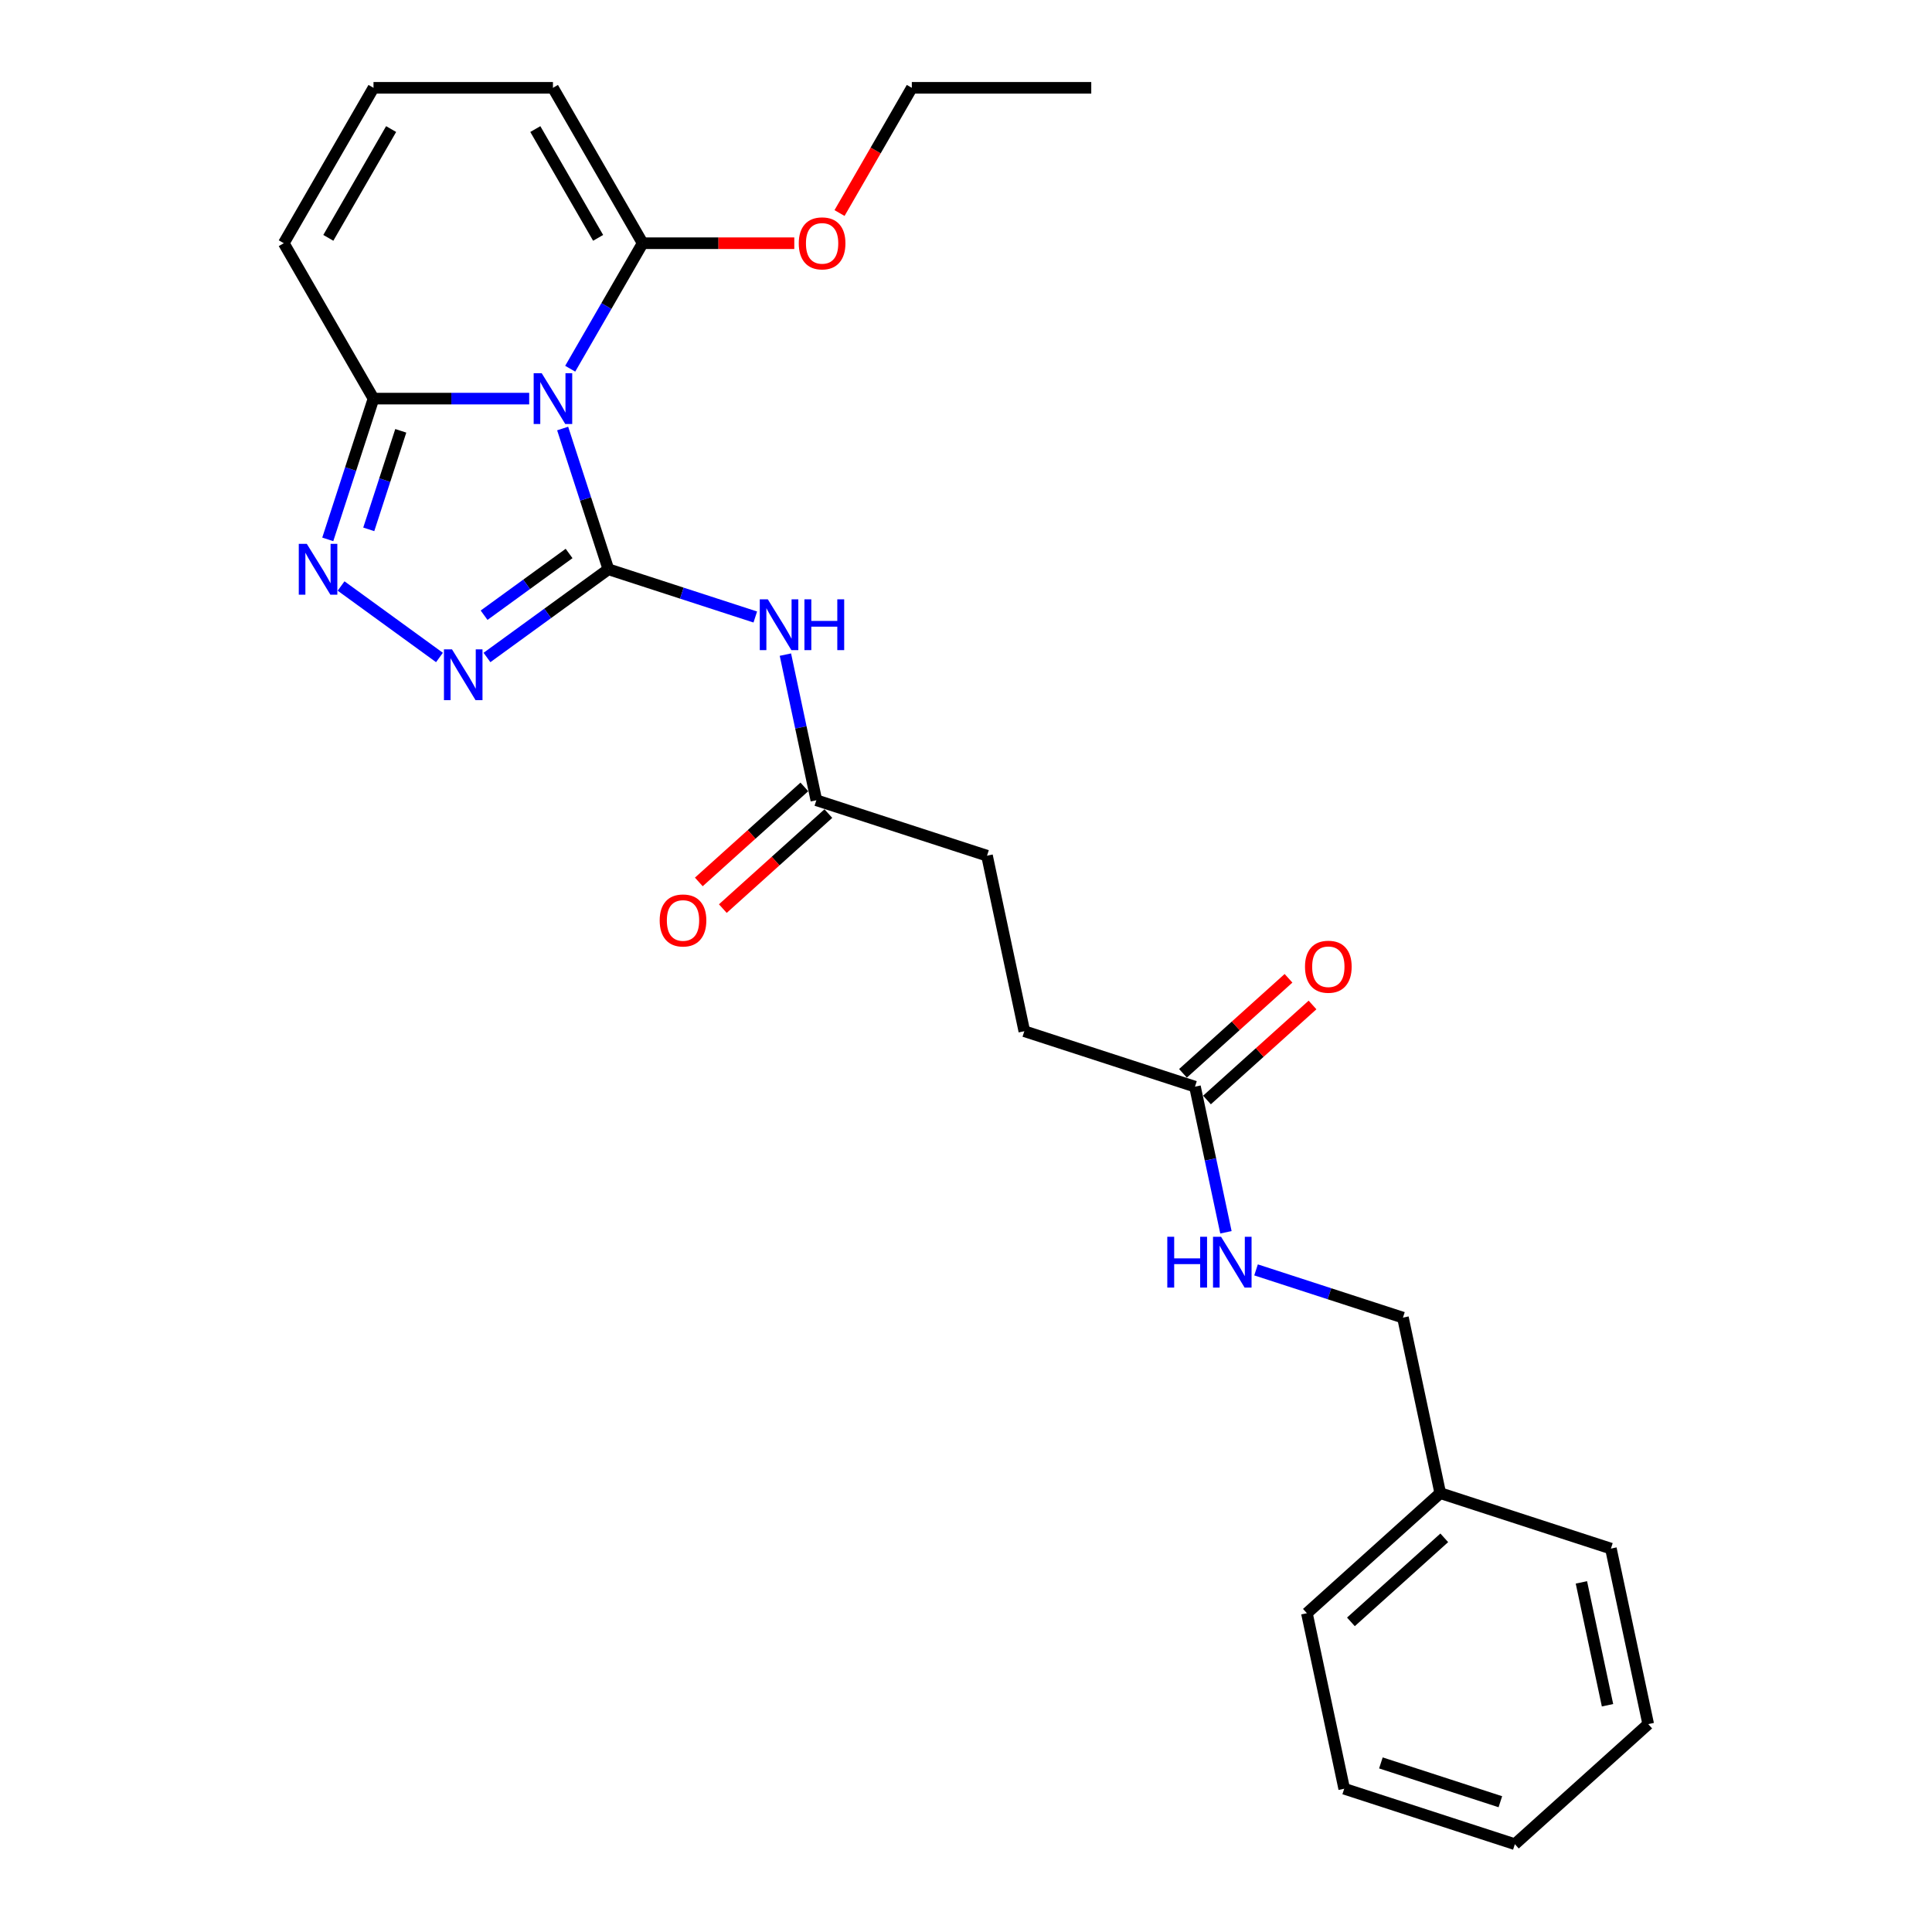 <?xml version='1.0' encoding='iso-8859-1'?>
<svg version='1.1' baseProfile='full'
              xmlns='http://www.w3.org/2000/svg'
                      xmlns:rdkit='http://www.rdkit.org/xml'
                      xmlns:xlink='http://www.w3.org/1999/xlink'
                  xml:space='preserve'
width='1000px' height='1000px' viewBox='0 0 1000 1000'>
<!-- END OF HEADER -->
<rect style='opacity:1.0;fill:#FFFFFF;stroke:none' width='1000' height='1000' x='0' y='0'> </rect>
<path class='bond-0' d='M 314.903,294.655 L 303.067,258.226' style='fill:none;fill-rule:evenodd;stroke:#000000;stroke-width:6px;stroke-linecap:butt;stroke-linejoin:miter;stroke-opacity:1' />
<path class='bond-0' d='M 303.067,258.226 L 291.23,221.797' style='fill:none;fill-rule:evenodd;stroke:#0000FF;stroke-width:6px;stroke-linecap:butt;stroke-linejoin:miter;stroke-opacity:1' />
<path class='bond-1' d='M 314.903,294.655 L 283.482,317.484' style='fill:none;fill-rule:evenodd;stroke:#000000;stroke-width:6px;stroke-linecap:butt;stroke-linejoin:miter;stroke-opacity:1' />
<path class='bond-1' d='M 283.482,317.484 L 252.061,340.313' style='fill:none;fill-rule:evenodd;stroke:#0000FF;stroke-width:6px;stroke-linecap:butt;stroke-linejoin:miter;stroke-opacity:1' />
<path class='bond-1' d='M 294.558,286.476 L 272.564,302.456' style='fill:none;fill-rule:evenodd;stroke:#000000;stroke-width:6px;stroke-linecap:butt;stroke-linejoin:miter;stroke-opacity:1' />
<path class='bond-1' d='M 272.564,302.456 L 250.569,318.436' style='fill:none;fill-rule:evenodd;stroke:#0000FF;stroke-width:6px;stroke-linecap:butt;stroke-linejoin:miter;stroke-opacity:1' />
<path class='bond-3' d='M 314.903,294.655 L 352.921,307.008' style='fill:none;fill-rule:evenodd;stroke:#000000;stroke-width:6px;stroke-linecap:butt;stroke-linejoin:miter;stroke-opacity:1' />
<path class='bond-3' d='M 352.921,307.008 L 390.938,319.36' style='fill:none;fill-rule:evenodd;stroke:#0000FF;stroke-width:6px;stroke-linecap:butt;stroke-linejoin:miter;stroke-opacity:1' />
<path class='bond-4' d='M 273.906,206.323 L 233.615,206.323' style='fill:none;fill-rule:evenodd;stroke:#0000FF;stroke-width:6px;stroke-linecap:butt;stroke-linejoin:miter;stroke-opacity:1' />
<path class='bond-4' d='M 233.615,206.323 L 193.325,206.323' style='fill:none;fill-rule:evenodd;stroke:#000000;stroke-width:6px;stroke-linecap:butt;stroke-linejoin:miter;stroke-opacity:1' />
<path class='bond-5' d='M 295.136,190.85 L 313.889,158.369' style='fill:none;fill-rule:evenodd;stroke:#0000FF;stroke-width:6px;stroke-linecap:butt;stroke-linejoin:miter;stroke-opacity:1' />
<path class='bond-5' d='M 313.889,158.369 L 332.641,125.889' style='fill:none;fill-rule:evenodd;stroke:#000000;stroke-width:6px;stroke-linecap:butt;stroke-linejoin:miter;stroke-opacity:1' />
<path class='bond-2' d='M 227.467,340.313 L 176.541,303.313' style='fill:none;fill-rule:evenodd;stroke:#0000FF;stroke-width:6px;stroke-linecap:butt;stroke-linejoin:miter;stroke-opacity:1' />
<path class='bond-26' d='M 169.652,279.182 L 181.488,242.752' style='fill:none;fill-rule:evenodd;stroke:#0000FF;stroke-width:6px;stroke-linecap:butt;stroke-linejoin:miter;stroke-opacity:1' />
<path class='bond-26' d='M 181.488,242.752 L 193.325,206.323' style='fill:none;fill-rule:evenodd;stroke:#000000;stroke-width:6px;stroke-linecap:butt;stroke-linejoin:miter;stroke-opacity:1' />
<path class='bond-26' d='M 190.869,273.993 L 199.155,248.492' style='fill:none;fill-rule:evenodd;stroke:#0000FF;stroke-width:6px;stroke-linecap:butt;stroke-linejoin:miter;stroke-opacity:1' />
<path class='bond-26' d='M 199.155,248.492 L 207.44,222.992' style='fill:none;fill-rule:evenodd;stroke:#000000;stroke-width:6px;stroke-linecap:butt;stroke-linejoin:miter;stroke-opacity:1' />
<path class='bond-6' d='M 406.524,338.829 L 414.535,376.516' style='fill:none;fill-rule:evenodd;stroke:#0000FF;stroke-width:6px;stroke-linecap:butt;stroke-linejoin:miter;stroke-opacity:1' />
<path class='bond-6' d='M 414.535,376.516 L 422.545,414.204' style='fill:none;fill-rule:evenodd;stroke:#000000;stroke-width:6px;stroke-linecap:butt;stroke-linejoin:miter;stroke-opacity:1' />
<path class='bond-9' d='M 193.325,206.323 L 146.886,125.889' style='fill:none;fill-rule:evenodd;stroke:#000000;stroke-width:6px;stroke-linecap:butt;stroke-linejoin:miter;stroke-opacity:1' />
<path class='bond-8' d='M 332.641,125.889 L 286.203,45.455' style='fill:none;fill-rule:evenodd;stroke:#000000;stroke-width:6px;stroke-linecap:butt;stroke-linejoin:miter;stroke-opacity:1' />
<path class='bond-8' d='M 309.589,123.111 L 277.081,66.807' style='fill:none;fill-rule:evenodd;stroke:#000000;stroke-width:6px;stroke-linecap:butt;stroke-linejoin:miter;stroke-opacity:1' />
<path class='bond-14' d='M 332.641,125.889 L 371.882,125.889' style='fill:none;fill-rule:evenodd;stroke:#000000;stroke-width:6px;stroke-linecap:butt;stroke-linejoin:miter;stroke-opacity:1' />
<path class='bond-14' d='M 371.882,125.889 L 411.123,125.889' style='fill:none;fill-rule:evenodd;stroke:#FF0000;stroke-width:6px;stroke-linecap:butt;stroke-linejoin:miter;stroke-opacity:1' />
<path class='bond-12' d='M 416.331,407.301 L 389.018,431.894' style='fill:none;fill-rule:evenodd;stroke:#000000;stroke-width:6px;stroke-linecap:butt;stroke-linejoin:miter;stroke-opacity:1' />
<path class='bond-12' d='M 389.018,431.894 L 361.705,456.486' style='fill:none;fill-rule:evenodd;stroke:#FF0000;stroke-width:6px;stroke-linecap:butt;stroke-linejoin:miter;stroke-opacity:1' />
<path class='bond-12' d='M 428.76,421.106 L 401.447,445.698' style='fill:none;fill-rule:evenodd;stroke:#000000;stroke-width:6px;stroke-linecap:butt;stroke-linejoin:miter;stroke-opacity:1' />
<path class='bond-12' d='M 401.447,445.698 L 374.135,470.291' style='fill:none;fill-rule:evenodd;stroke:#FF0000;stroke-width:6px;stroke-linecap:butt;stroke-linejoin:miter;stroke-opacity:1' />
<path class='bond-15' d='M 422.545,414.204 L 510.877,442.904' style='fill:none;fill-rule:evenodd;stroke:#000000;stroke-width:6px;stroke-linecap:butt;stroke-linejoin:miter;stroke-opacity:1' />
<path class='bond-7' d='M 618.519,562.453 L 530.187,533.752' style='fill:none;fill-rule:evenodd;stroke:#000000;stroke-width:6px;stroke-linecap:butt;stroke-linejoin:miter;stroke-opacity:1' />
<path class='bond-11' d='M 618.519,562.453 L 626.53,600.14' style='fill:none;fill-rule:evenodd;stroke:#000000;stroke-width:6px;stroke-linecap:butt;stroke-linejoin:miter;stroke-opacity:1' />
<path class='bond-11' d='M 626.53,600.14 L 634.541,637.828' style='fill:none;fill-rule:evenodd;stroke:#0000FF;stroke-width:6px;stroke-linecap:butt;stroke-linejoin:miter;stroke-opacity:1' />
<path class='bond-13' d='M 624.734,569.355 L 652.047,544.763' style='fill:none;fill-rule:evenodd;stroke:#000000;stroke-width:6px;stroke-linecap:butt;stroke-linejoin:miter;stroke-opacity:1' />
<path class='bond-13' d='M 652.047,544.763 L 679.359,520.17' style='fill:none;fill-rule:evenodd;stroke:#FF0000;stroke-width:6px;stroke-linecap:butt;stroke-linejoin:miter;stroke-opacity:1' />
<path class='bond-13' d='M 612.305,555.551 L 639.617,530.958' style='fill:none;fill-rule:evenodd;stroke:#000000;stroke-width:6px;stroke-linecap:butt;stroke-linejoin:miter;stroke-opacity:1' />
<path class='bond-13' d='M 639.617,530.958 L 666.93,506.366' style='fill:none;fill-rule:evenodd;stroke:#FF0000;stroke-width:6px;stroke-linecap:butt;stroke-linejoin:miter;stroke-opacity:1' />
<path class='bond-10' d='M 286.203,45.455 L 193.325,45.455' style='fill:none;fill-rule:evenodd;stroke:#000000;stroke-width:6px;stroke-linecap:butt;stroke-linejoin:miter;stroke-opacity:1' />
<path class='bond-27' d='M 146.886,125.889 L 193.325,45.455' style='fill:none;fill-rule:evenodd;stroke:#000000;stroke-width:6px;stroke-linecap:butt;stroke-linejoin:miter;stroke-opacity:1' />
<path class='bond-27' d='M 169.939,123.111 L 202.446,66.807' style='fill:none;fill-rule:evenodd;stroke:#000000;stroke-width:6px;stroke-linecap:butt;stroke-linejoin:miter;stroke-opacity:1' />
<path class='bond-17' d='M 650.127,657.296 L 688.144,669.649' style='fill:none;fill-rule:evenodd;stroke:#0000FF;stroke-width:6px;stroke-linecap:butt;stroke-linejoin:miter;stroke-opacity:1' />
<path class='bond-17' d='M 688.144,669.649 L 726.161,682.002' style='fill:none;fill-rule:evenodd;stroke:#000000;stroke-width:6px;stroke-linecap:butt;stroke-linejoin:miter;stroke-opacity:1' />
<path class='bond-19' d='M 434.538,110.267 L 453.248,77.861' style='fill:none;fill-rule:evenodd;stroke:#FF0000;stroke-width:6px;stroke-linecap:butt;stroke-linejoin:miter;stroke-opacity:1' />
<path class='bond-19' d='M 453.248,77.861 L 471.958,45.455' style='fill:none;fill-rule:evenodd;stroke:#000000;stroke-width:6px;stroke-linecap:butt;stroke-linejoin:miter;stroke-opacity:1' />
<path class='bond-16' d='M 510.877,442.904 L 530.187,533.752' style='fill:none;fill-rule:evenodd;stroke:#000000;stroke-width:6px;stroke-linecap:butt;stroke-linejoin:miter;stroke-opacity:1' />
<path class='bond-18' d='M 726.161,682.002 L 745.472,772.85' style='fill:none;fill-rule:evenodd;stroke:#000000;stroke-width:6px;stroke-linecap:butt;stroke-linejoin:miter;stroke-opacity:1' />
<path class='bond-20' d='M 745.472,772.85 L 676.45,834.997' style='fill:none;fill-rule:evenodd;stroke:#000000;stroke-width:6px;stroke-linecap:butt;stroke-linejoin:miter;stroke-opacity:1' />
<path class='bond-20' d='M 747.548,795.976 L 699.233,839.479' style='fill:none;fill-rule:evenodd;stroke:#000000;stroke-width:6px;stroke-linecap:butt;stroke-linejoin:miter;stroke-opacity:1' />
<path class='bond-21' d='M 745.472,772.85 L 833.803,801.55' style='fill:none;fill-rule:evenodd;stroke:#000000;stroke-width:6px;stroke-linecap:butt;stroke-linejoin:miter;stroke-opacity:1' />
<path class='bond-22' d='M 471.958,45.455 L 564.835,45.455' style='fill:none;fill-rule:evenodd;stroke:#000000;stroke-width:6px;stroke-linecap:butt;stroke-linejoin:miter;stroke-opacity:1' />
<path class='bond-23' d='M 676.45,834.997 L 695.761,925.845' style='fill:none;fill-rule:evenodd;stroke:#000000;stroke-width:6px;stroke-linecap:butt;stroke-linejoin:miter;stroke-opacity:1' />
<path class='bond-24' d='M 833.803,801.55 L 853.114,892.398' style='fill:none;fill-rule:evenodd;stroke:#000000;stroke-width:6px;stroke-linecap:butt;stroke-linejoin:miter;stroke-opacity:1' />
<path class='bond-24' d='M 818.53,819.04 L 832.048,882.633' style='fill:none;fill-rule:evenodd;stroke:#000000;stroke-width:6px;stroke-linecap:butt;stroke-linejoin:miter;stroke-opacity:1' />
<path class='bond-28' d='M 695.761,925.845 L 784.092,954.545' style='fill:none;fill-rule:evenodd;stroke:#000000;stroke-width:6px;stroke-linecap:butt;stroke-linejoin:miter;stroke-opacity:1' />
<path class='bond-28' d='M 714.75,912.483 L 776.583,932.574' style='fill:none;fill-rule:evenodd;stroke:#000000;stroke-width:6px;stroke-linecap:butt;stroke-linejoin:miter;stroke-opacity:1' />
<path class='bond-25' d='M 853.114,892.398 L 784.092,954.545' style='fill:none;fill-rule:evenodd;stroke:#000000;stroke-width:6px;stroke-linecap:butt;stroke-linejoin:miter;stroke-opacity:1' />
<path  class='atom-1' d='M 280.388 193.172
L 289.007 207.103
Q 289.862 208.478, 291.236 210.967
Q 292.611 213.456, 292.685 213.605
L 292.685 193.172
L 296.178 193.172
L 296.178 219.475
L 292.574 219.475
L 283.323 204.243
Q 282.246 202.459, 281.094 200.416
Q 279.98 198.373, 279.645 197.741
L 279.645 219.475
L 276.227 219.475
L 276.227 193.172
L 280.388 193.172
' fill='#0000FF'/>
<path  class='atom-2' d='M 233.95 336.096
L 242.569 350.027
Q 243.423 351.402, 244.798 353.891
Q 246.172 356.38, 246.247 356.529
L 246.247 336.096
L 249.739 336.096
L 249.739 362.398
L 246.135 362.398
L 236.885 347.167
Q 235.807 345.383, 234.655 343.34
Q 233.541 341.297, 233.207 340.665
L 233.207 362.398
L 229.789 362.398
L 229.789 336.096
L 233.95 336.096
' fill='#0000FF'/>
<path  class='atom-3' d='M 158.81 281.503
L 167.429 295.435
Q 168.284 296.81, 169.658 299.299
Q 171.033 301.788, 171.107 301.937
L 171.107 281.503
L 174.599 281.503
L 174.599 307.806
L 170.996 307.806
L 161.745 292.574
Q 160.668 290.791, 159.516 288.748
Q 158.401 286.705, 158.067 286.073
L 158.067 307.806
L 154.649 307.806
L 154.649 281.503
L 158.81 281.503
' fill='#0000FF'/>
<path  class='atom-4' d='M 397.421 310.204
L 406.04 324.136
Q 406.894 325.51, 408.269 328
Q 409.644 330.489, 409.718 330.637
L 409.718 310.204
L 413.21 310.204
L 413.21 336.507
L 409.606 336.507
L 400.356 321.275
Q 399.278 319.492, 398.127 317.449
Q 397.012 315.405, 396.678 314.774
L 396.678 336.507
L 393.26 336.507
L 393.26 310.204
L 397.421 310.204
' fill='#0000FF'/>
<path  class='atom-4' d='M 416.368 310.204
L 419.934 310.204
L 419.934 321.387
L 433.383 321.387
L 433.383 310.204
L 436.95 310.204
L 436.95 336.507
L 433.383 336.507
L 433.383 324.359
L 419.934 324.359
L 419.934 336.507
L 416.368 336.507
L 416.368 310.204
' fill='#0000FF'/>
<path  class='atom-12' d='M 604.189 640.149
L 607.756 640.149
L 607.756 651.332
L 621.204 651.332
L 621.204 640.149
L 624.771 640.149
L 624.771 666.452
L 621.204 666.452
L 621.204 654.304
L 607.756 654.304
L 607.756 666.452
L 604.189 666.452
L 604.189 640.149
' fill='#0000FF'/>
<path  class='atom-12' d='M 632.015 640.149
L 640.634 654.081
Q 641.489 655.456, 642.864 657.945
Q 644.238 660.434, 644.312 660.583
L 644.312 640.149
L 647.805 640.149
L 647.805 666.452
L 644.201 666.452
L 634.95 651.22
Q 633.873 649.437, 632.721 647.394
Q 631.607 645.351, 631.272 644.719
L 631.272 666.452
L 627.855 666.452
L 627.855 640.149
L 632.015 640.149
' fill='#0000FF'/>
<path  class='atom-13' d='M 341.45 476.425
Q 341.45 470.109, 344.571 466.58
Q 347.691 463.051, 353.524 463.051
Q 359.357 463.051, 362.477 466.58
Q 365.598 470.109, 365.598 476.425
Q 365.598 482.815, 362.44 486.456
Q 359.282 490.06, 353.524 490.06
Q 347.728 490.06, 344.571 486.456
Q 341.45 482.852, 341.45 476.425
M 353.524 487.087
Q 357.536 487.087, 359.691 484.413
Q 361.883 481.701, 361.883 476.425
Q 361.883 471.261, 359.691 468.661
Q 357.536 466.023, 353.524 466.023
Q 349.512 466.023, 347.32 468.623
Q 345.165 471.224, 345.165 476.425
Q 345.165 481.738, 347.32 484.413
Q 349.512 487.087, 353.524 487.087
' fill='#FF0000'/>
<path  class='atom-14' d='M 675.467 500.38
Q 675.467 494.064, 678.587 490.535
Q 681.708 487.006, 687.541 487.006
Q 693.373 487.006, 696.494 490.535
Q 699.615 494.064, 699.615 500.38
Q 699.615 506.77, 696.457 510.411
Q 693.299 514.015, 687.541 514.015
Q 681.745 514.015, 678.587 510.411
Q 675.467 506.807, 675.467 500.38
M 687.541 511.042
Q 691.553 511.042, 693.708 508.368
Q 695.9 505.656, 695.9 500.38
Q 695.9 495.216, 693.708 492.616
Q 691.553 489.978, 687.541 489.978
Q 683.528 489.978, 681.336 492.578
Q 679.182 495.179, 679.182 500.38
Q 679.182 505.693, 681.336 508.368
Q 683.528 511.042, 687.541 511.042
' fill='#FF0000'/>
<path  class='atom-15' d='M 413.445 125.963
Q 413.445 119.647, 416.565 116.118
Q 419.686 112.589, 425.519 112.589
Q 431.352 112.589, 434.472 116.118
Q 437.593 119.647, 437.593 125.963
Q 437.593 132.353, 434.435 135.994
Q 431.277 139.598, 425.519 139.598
Q 419.723 139.598, 416.565 135.994
Q 413.445 132.39, 413.445 125.963
M 425.519 136.625
Q 429.531 136.625, 431.686 133.951
Q 433.878 131.239, 433.878 125.963
Q 433.878 120.799, 431.686 118.199
Q 429.531 115.561, 425.519 115.561
Q 421.507 115.561, 419.315 118.161
Q 417.16 120.762, 417.16 125.963
Q 417.16 131.276, 419.315 133.951
Q 421.507 136.625, 425.519 136.625
' fill='#FF0000'/>
</svg>

